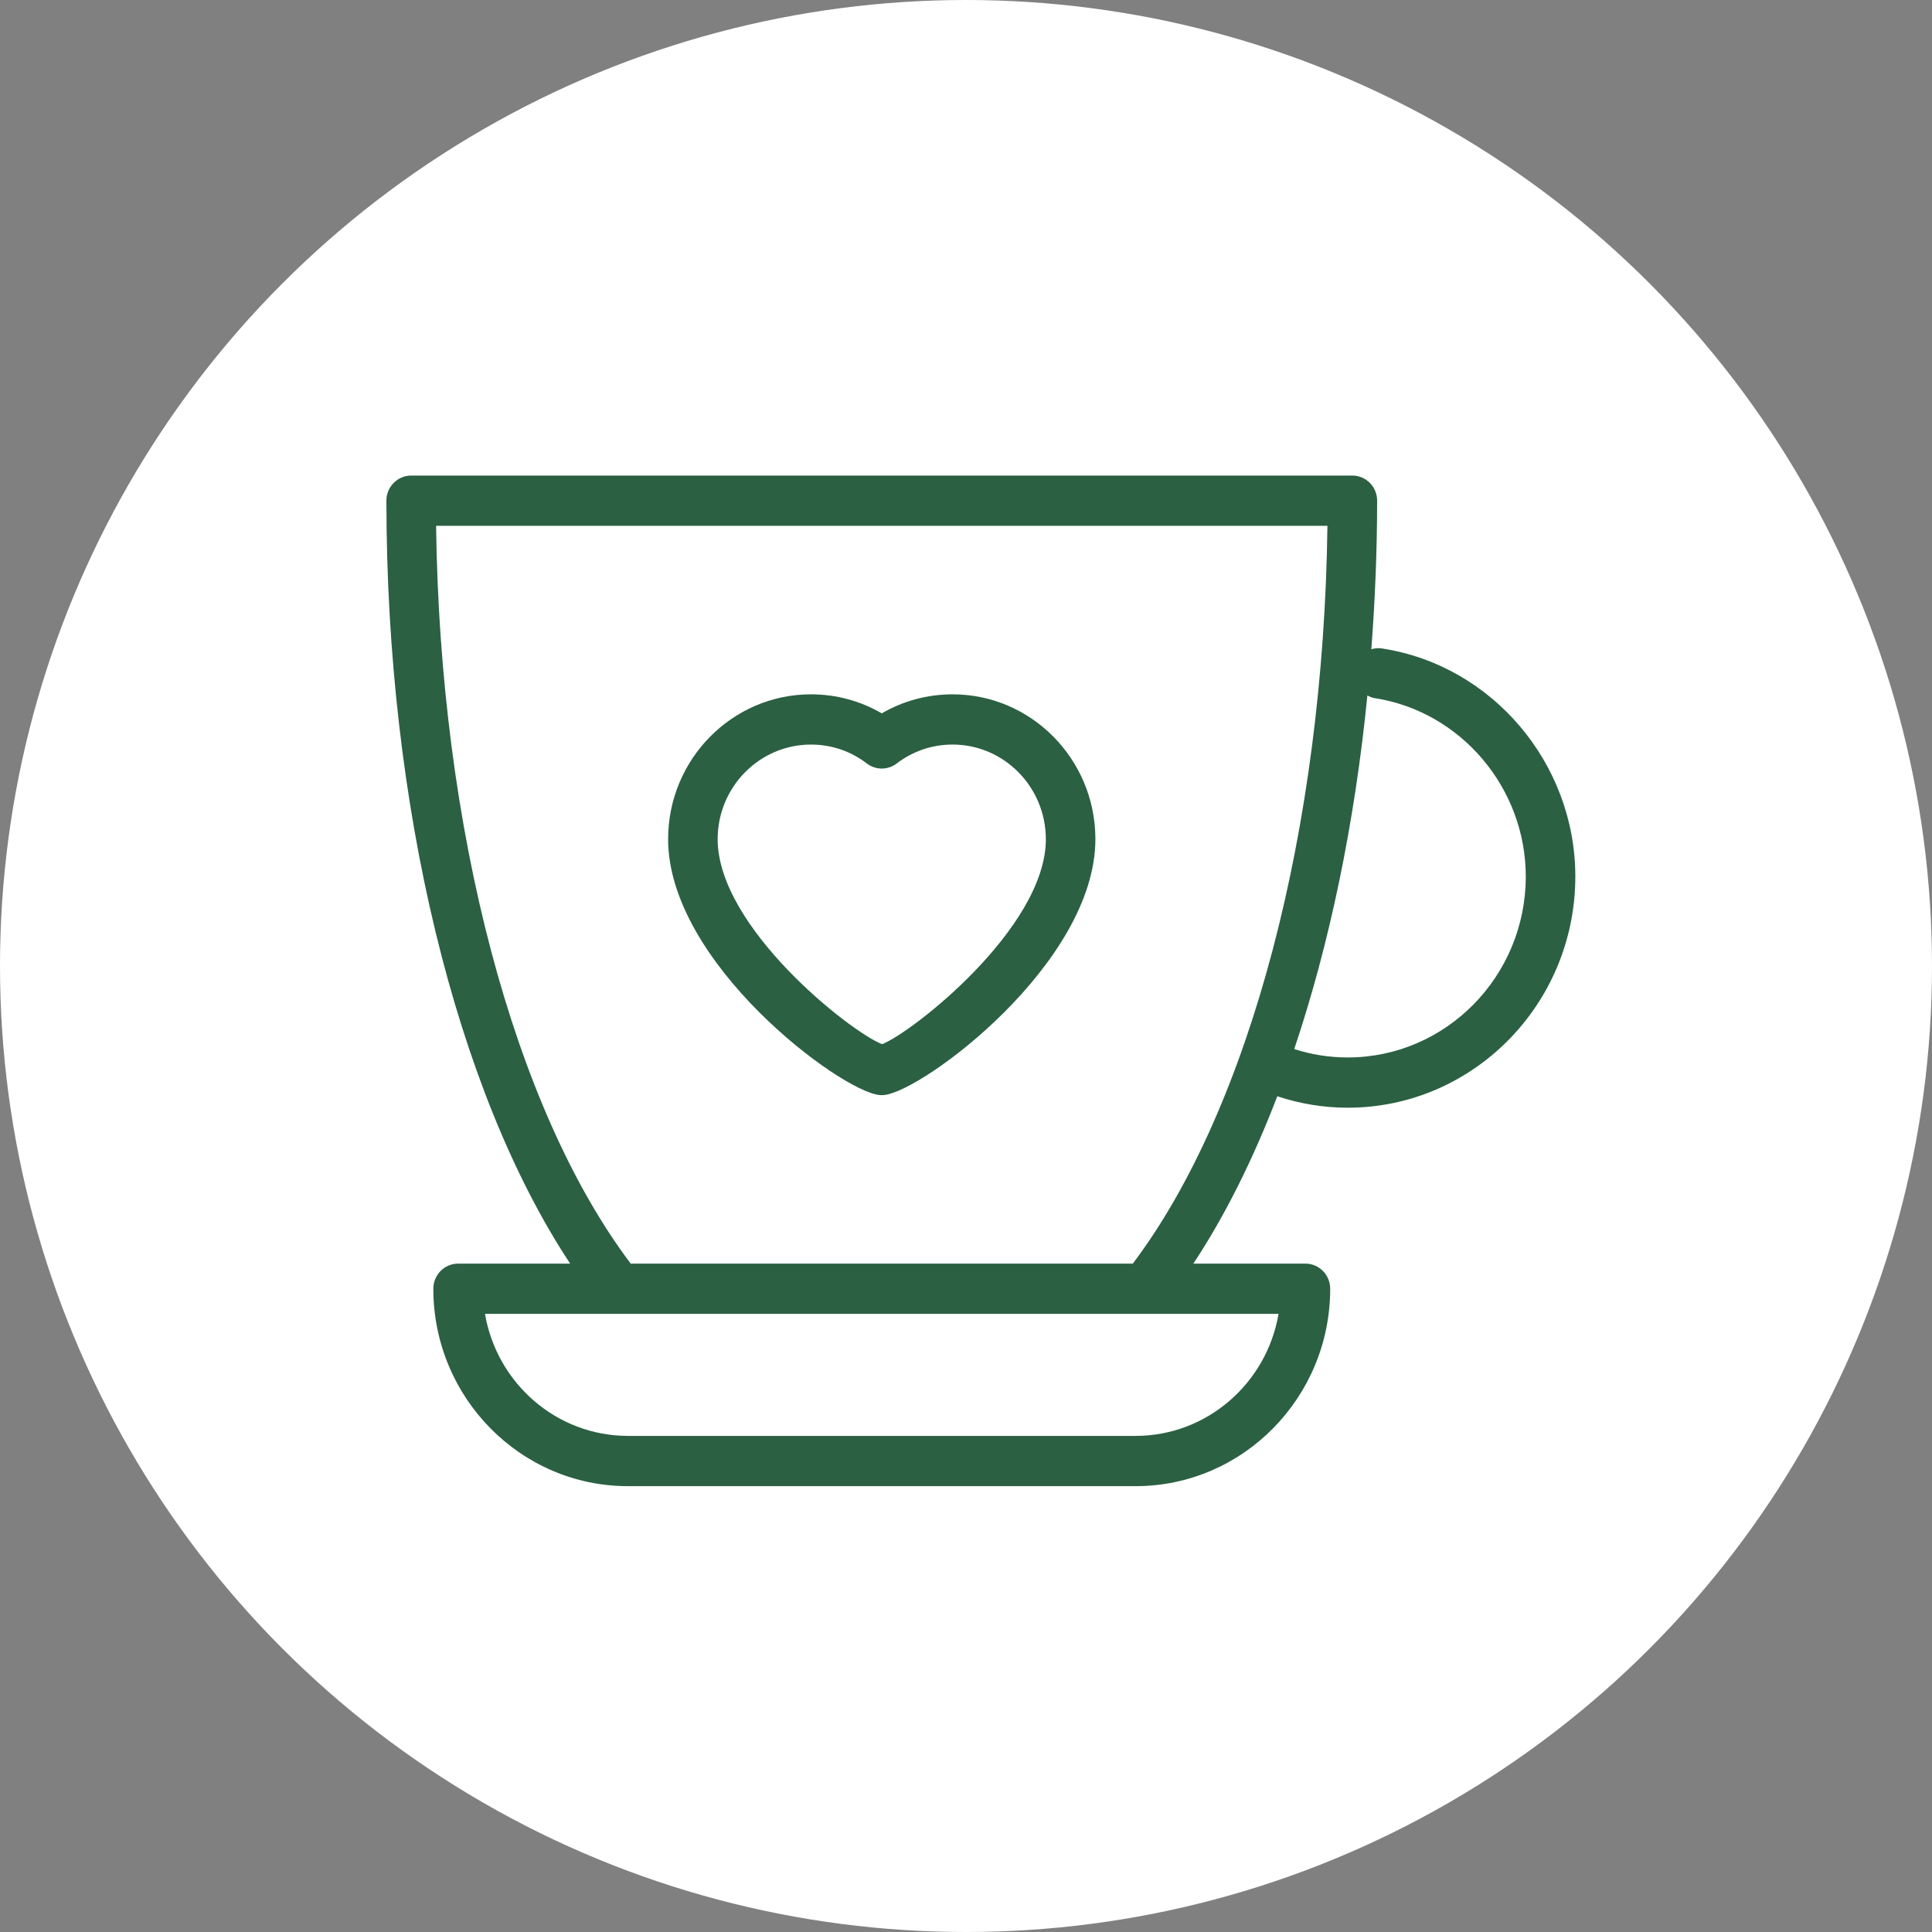 <?xml version="1.0" encoding="UTF-8"?> <svg xmlns="http://www.w3.org/2000/svg" xmlns:xlink="http://www.w3.org/1999/xlink" width="65px" height="65px" viewBox="0 0 65 65" version="1.1"><rect x="0" y="0" width="65" height="65" fill="#808080" stroke="none"/><title>compassion_icon</title><g id="Components---1440px" stroke="none" stroke-width="1" fill="none" fill-rule="evenodd"><g id="Homepage" transform="translate(-830, -1796)"><g id="compassion_icon" transform="translate(830, 1796)"><circle id="Oval-Copy" fill="#FFFFFF" cx="32.5" cy="32.5" r="32.5"></circle><g id="love-tea" transform="translate(13, 16)" fill="#2b6043" fill-rule="nonzero"><path d="M33.491,5.816 C33.369,5.796 33.25,5.81 33.137,5.843 C33.261,4.203 33.332,2.535 33.332,0.845 C33.332,0.379 32.959,0 32.498,0 L0.833,0 C0.373,0 0,0.379 0,0.845 C0,11.095 2.344,20.706 6.182,26.513 L2.412,26.513 C1.952,26.513 1.579,26.892 1.579,27.359 C1.579,31.021 4.516,34 8.125,34 L25.206,34 C28.816,34 31.753,31.021 31.753,27.359 C31.753,26.892 31.38,26.513 30.92,26.513 L27.149,26.513 C28.212,24.906 29.158,23.007 29.973,20.883 C30.732,21.133 31.525,21.268 32.341,21.268 C36.564,21.268 40,17.778 40,13.489 C40,9.681 37.202,6.382 33.491,5.816 Z M25.206,32.309 L8.125,32.309 C5.719,32.309 3.713,30.532 3.317,28.204 C24.51,28.205 28.889,28.204 30.015,28.204 C29.619,30.532 27.613,32.309 25.206,32.309 Z M8.22,26.513 C4.279,21.29 1.802,11.891 1.672,1.691 L31.66,1.691 C31.53,11.891 29.052,21.29 25.112,26.513 L8.22,26.513 Z M32.341,19.577 C31.721,19.577 31.119,19.479 30.543,19.295 C31.731,15.762 32.576,11.71 33.004,7.4 C33.08,7.437 33.156,7.475 33.244,7.488 C36.145,7.93 38.333,10.511 38.333,13.489 C38.333,16.846 35.645,19.577 32.341,19.577 Z" id="Shape"></path><path d="M23.853,12.191 C23.831,9.523 21.685,7.36 19.05,7.36 C18.202,7.36 17.389,7.58 16.666,8 C15.944,7.58 15.131,7.36 14.283,7.36 C11.634,7.36 9.478,9.546 9.478,12.233 C9.478,16.403 15.278,20.715 16.587,20.841 C16.613,20.844 16.639,20.845 16.665,20.845 C16.691,20.845 16.718,20.844 16.744,20.841 C18.053,20.715 23.853,16.403 23.853,12.233 C23.853,12.219 23.853,12.205 23.853,12.191 Z M16.675,19.13 C15.608,18.715 11.145,15.201 11.145,12.233 C11.145,10.478 12.552,9.05 14.283,9.05 C14.969,9.05 15.62,9.27 16.165,9.687 C16.462,9.914 16.871,9.914 17.168,9.687 C17.713,9.27 18.364,9.05 19.05,9.05 C20.779,9.05 22.186,10.478 22.186,12.233 C22.186,12.244 22.186,12.255 22.187,12.266 C22.153,15.235 17.692,18.739 16.675,19.13 Z" id="Shape"></path></g></g></g></g></svg> 